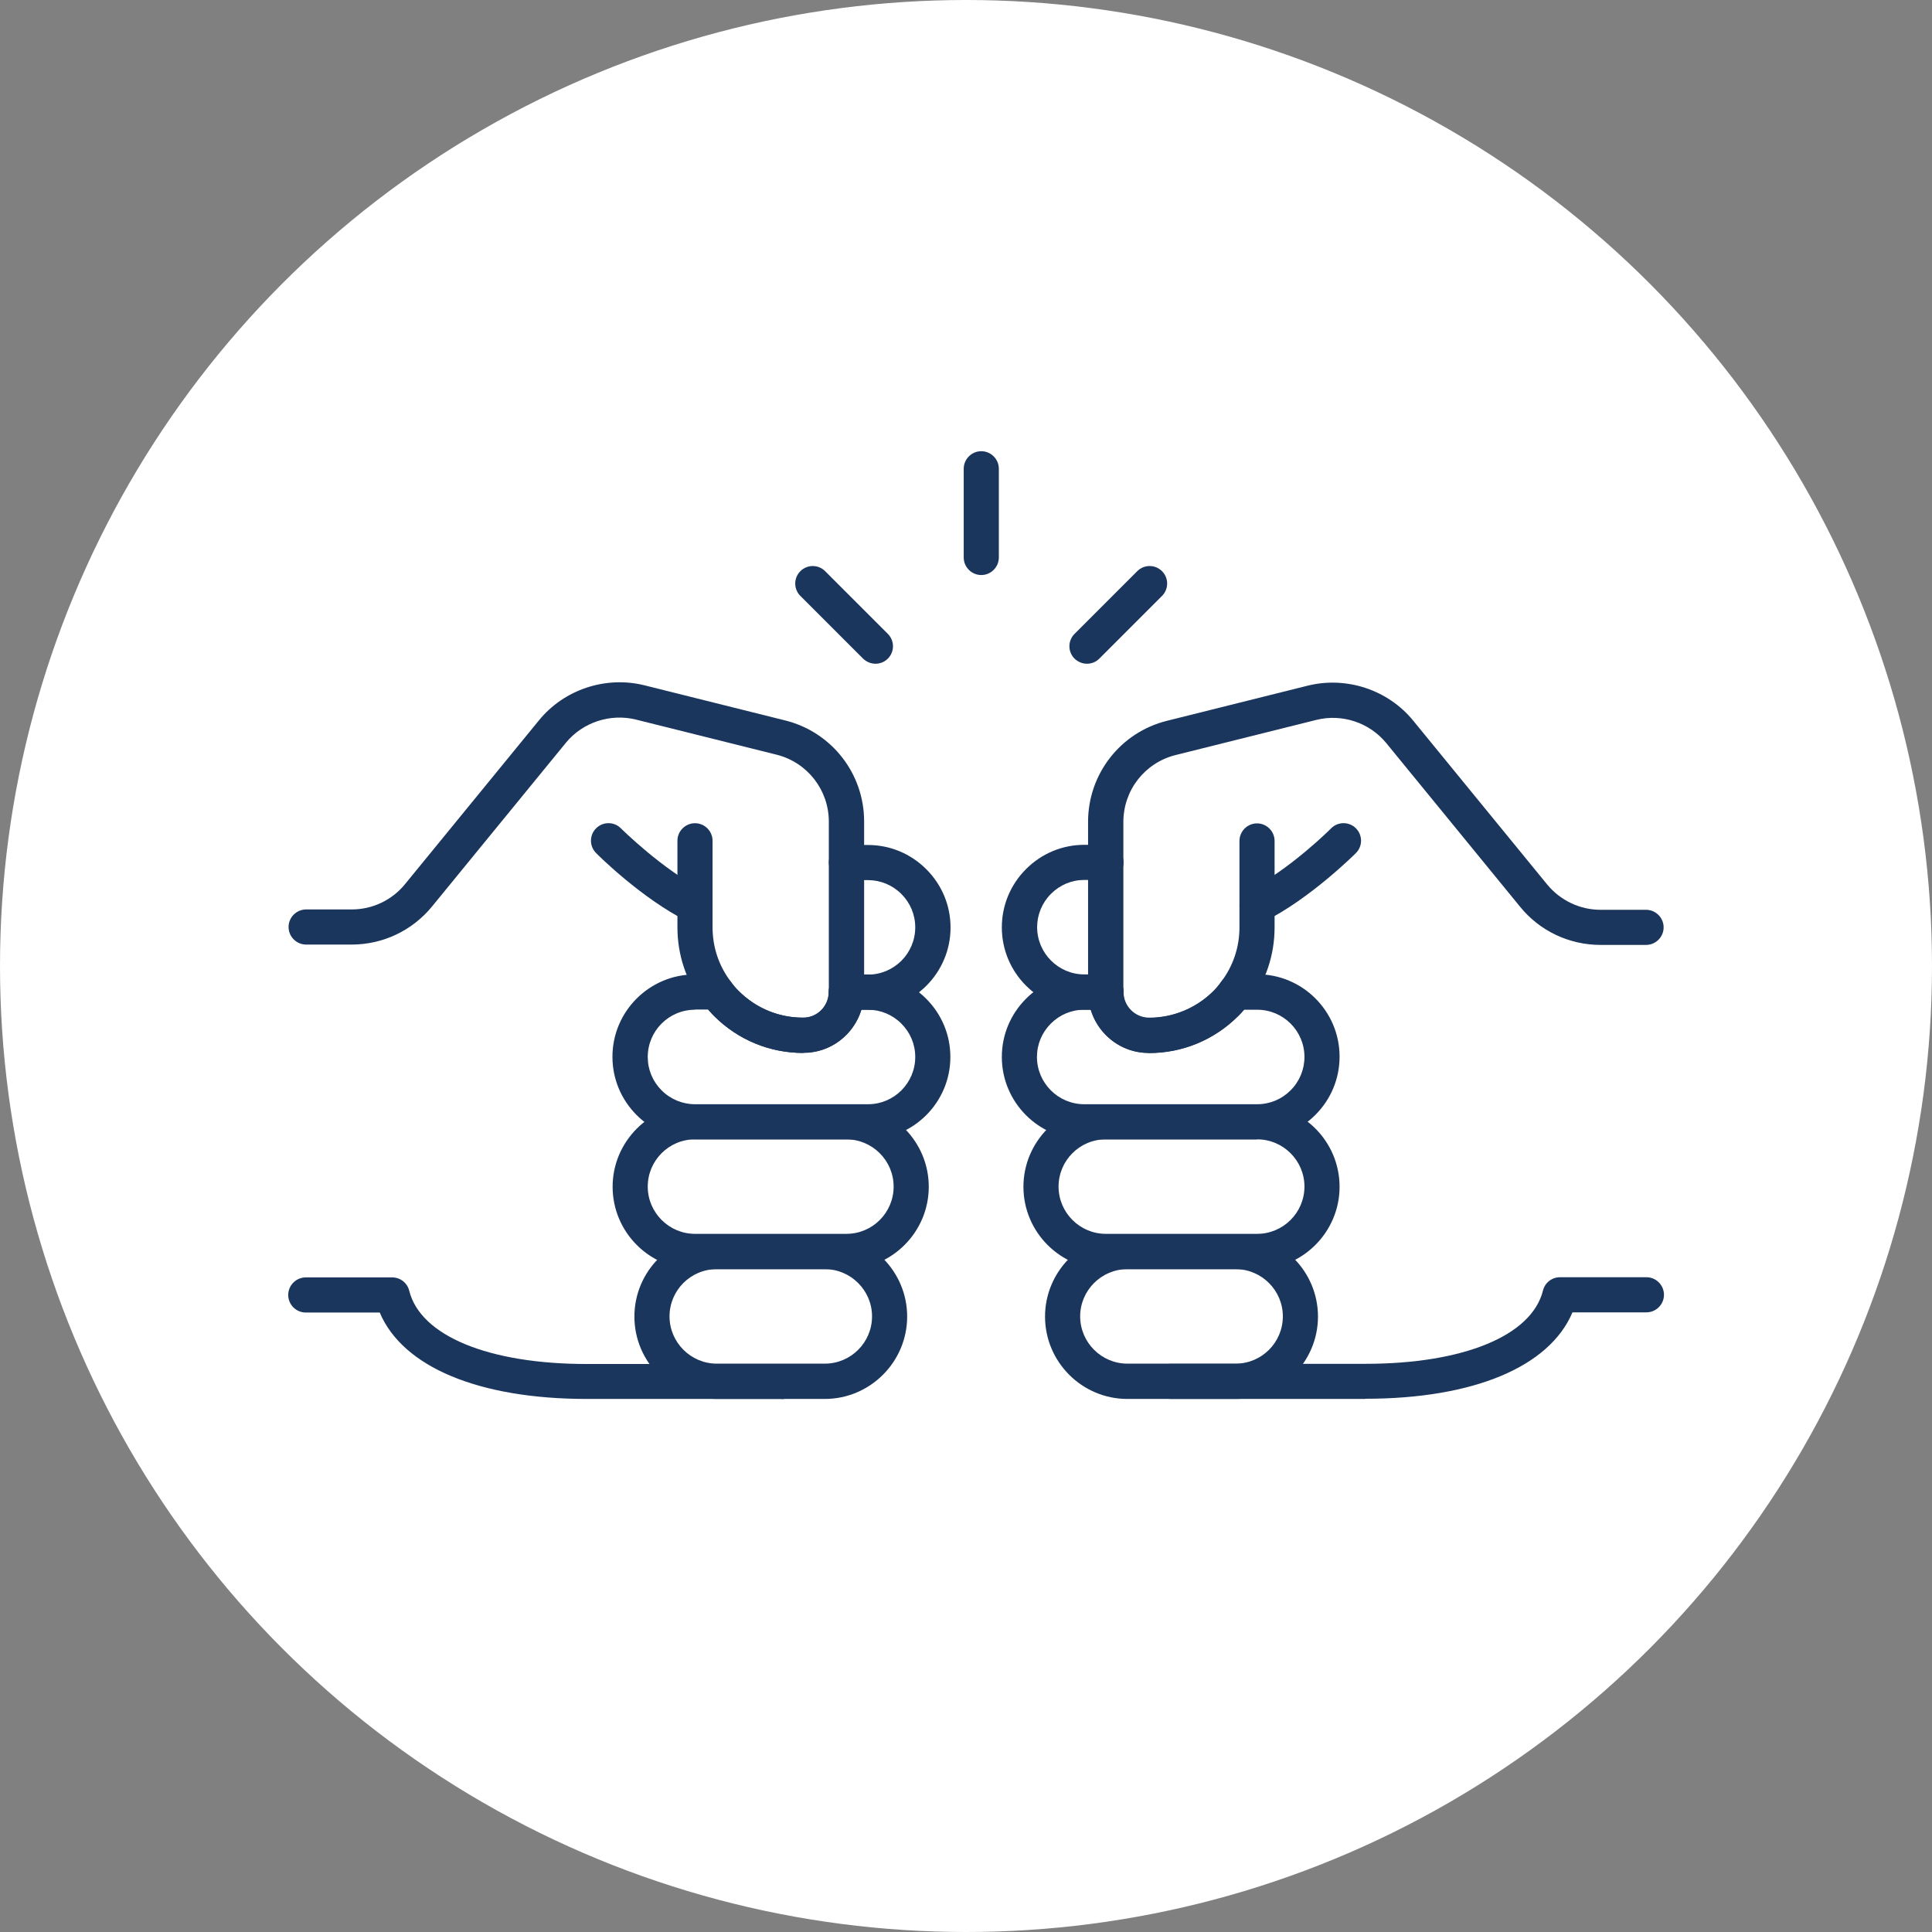 <?xml version="1.0" encoding="UTF-8"?><svg id="_レイヤー_1" xmlns="http://www.w3.org/2000/svg" viewBox="0 0 110 110"><rect x="0" y="0" width="110" height="110" fill="#808080" stroke="none"/><defs><style>.cls-1{fill:#fff;}.cls-2{fill:#1b365d;}</style></defs><circle class="cls-1" cx="55" cy="55" r="55"/><path class="cls-2" d="M55.87,32.74c-.55,0-1-.45-1-1v-5.05c0-.55.45-1,1-1s1,.45,1,1v5.05c0,.55-.45,1-1,1Z"/><path class="cls-2" d="M61.89,37.79c-.26,0-.51-.1-.71-.29-.39-.39-.39-1.02,0-1.41l3.57-3.57c.39-.39,1.02-.39,1.41,0s.39,1.02,0,1.41l-3.57,3.57c-.2.2-.45.29-.71.29Z"/><path class="cls-2" d="M49.85,37.79c-.26,0-.51-.1-.71-.29l-3.57-3.57c-.39-.39-.39-1.02,0-1.41s1.02-.39,1.41,0l3.57,3.57c.39.39.39,1.02,0,1.41-.2.2-.45.29-.71.29Z"/><path class="cls-2" d="M77.74,79.65h-11.08c-.55,0-1-.45-1-1s.45-1,1-1h11.08c5.59,0,9.47-1.6,10.11-4.17.11-.45.51-.76.97-.76h4.92c.55,0,1,.45,1,1s-.45,1-1,1h-4.21c-1.31,3.1-5.63,4.92-11.8,4.92Z"/><path class="cls-2" d="M62.96,57.49h-1.23c-2.59,0-4.69-2.1-4.69-4.69,0-1.25.49-2.43,1.38-3.32s2.07-1.38,3.32-1.38h1.23c.55,0,1,.45,1,1s-.45,1-1,1h-1.23c-.72,0-1.39.28-1.9.79-.51.51-.79,1.19-.79,1.9,0,1.48,1.21,2.69,2.69,2.69h1.23c.55,0,1,.45,1,1s-.45,1-1,1Z"/><path class="cls-2" d="M71.58,64.87h-9.85c-2.59,0-4.69-2.11-4.69-4.69,0-1.25.49-2.43,1.38-3.32.89-.89,2.07-1.38,3.32-1.38h1.23c.55,0,1,.45,1,1,0,.81.66,1.46,1.46,1.46,1.37,0,2.67-.54,3.65-1.51.16-.16.31-.33.46-.55.19-.26.49-.41.81-.41h1.23c2.59,0,4.69,2.11,4.69,4.69,0,1.25-.49,2.43-1.38,3.32-.89.89-2.07,1.38-3.32,1.38ZM61.73,57.49c-.72,0-1.39.28-1.9.79-.51.51-.79,1.18-.79,1.9,0,1.48,1.21,2.69,2.69,2.69h9.85c.72,0,1.39-.28,1.9-.79s.79-1.19.79-1.9c0-1.49-1.21-2.69-2.69-2.69h-.75c-.11.13-.23.26-.35.37-1.36,1.35-3.16,2.09-5.06,2.09-1.56,0-2.88-1.04-3.31-2.46h-.38Z"/><path class="cls-2" d="M71.58,72.26h-8.62c-2.59,0-4.69-2.11-4.69-4.69s2.11-4.69,4.69-4.69h8.62c2.59,0,4.69,2.11,4.69,4.69s-2.11,4.69-4.69,4.69ZM62.96,64.87c-1.49,0-2.69,1.21-2.69,2.69s1.21,2.69,2.69,2.69h8.62c1.48,0,2.69-1.21,2.69-2.69s-1.21-2.69-2.69-2.69h-8.62Z"/><path class="cls-2" d="M70.35,79.65h-6.16c-2.59,0-4.69-2.11-4.69-4.69s2.11-4.69,4.69-4.69h6.16c2.59,0,4.69,2.11,4.69,4.69s-2.11,4.69-4.69,4.69ZM64.19,72.26c-1.48,0-2.69,1.21-2.69,2.69s1.21,2.69,2.69,2.69h6.16c1.49,0,2.69-1.21,2.69-2.69s-1.21-2.69-2.69-2.69h-6.16Z"/><path class="cls-2" d="M65.42,59.95s-.06,0-.1,0c-1.86-.03-3.37-1.58-3.37-3.46v-9.7c0-2.72,1.84-5.09,4.49-5.75l8.01-2c2.21-.55,4.58.23,6.02,2l7.62,9.32c.75.91,1.86,1.44,3.04,1.44h2.59c.55,0,1,.45,1,1s-.45,1-1,1h-2.59c-1.78,0-3.46-.79-4.58-2.17l-7.62-9.32c-.96-1.17-2.52-1.69-3.99-1.32l-8.01,2c-1.75.44-2.97,2-2.97,3.81v9.7c0,.8.62,1.45,1.39,1.46,1.39,0,2.72-.52,3.72-1.51.16-.16.31-.33.46-.55.68-.9,1.04-1.97,1.04-3.1v-4.92c0-.55.45-1,1-1s1,.45,1,1v4.92c0,1.57-.5,3.06-1.43,4.3-.21.28-.42.54-.66.77-1.36,1.35-3.16,2.09-5.06,2.09Z"/><path class="cls-2" d="M71.58,52.56c-.37,0-.72-.2-.9-.55-.25-.49-.05-1.09.45-1.34,2.29-1.15,4.64-3.48,4.66-3.51.39-.39,1.02-.39,1.41,0s.39,1.02,0,1.41c-.11.11-2.61,2.59-5.18,3.88-.14.07-.3.11-.45.11Z"/><path class="cls-2" d="M44.5,79.65h-11.08c-6.17,0-10.49-1.82-11.8-4.92h-4.21c-.55,0-1-.45-1-1s.45-1,1-1h4.92c.46,0,.86.31.97.76.64,2.57,4.52,4.17,10.11,4.17h11.08c.55,0,1,.45,1,1s-.45,1-1,1Z"/><path class="cls-2" d="M49.42,57.49h-1.23c-.55,0-1-.45-1-1s.45-1,1-1h1.23c1.49,0,2.69-1.21,2.69-2.69,0-.72-.28-1.39-.79-1.9-.51-.51-1.19-.79-1.9-.79h-1.23c-.55,0-1-.45-1-1s.45-1,1-1h1.23c1.25,0,2.43.49,3.32,1.38s1.38,2.07,1.38,3.32c0,2.59-2.11,4.69-4.69,4.69Z"/><path class="cls-2" d="M49.42,64.87h-9.85c-1.25,0-2.43-.49-3.32-1.38-.89-.89-1.38-2.07-1.38-3.32,0-2.59,2.11-4.69,4.69-4.69h1.23c.32,0,.62.15.81.41.14.19.29.38.47.55.98.97,2.28,1.5,3.65,1.5.81,0,1.46-.66,1.46-1.46,0-.55.45-1,1-1h1.23c1.25,0,2.43.49,3.32,1.38.89.89,1.38,2.07,1.38,3.32,0,2.59-2.11,4.69-4.69,4.69ZM39.57,57.49c-1.49,0-2.69,1.21-2.69,2.69,0,.72.28,1.39.79,1.9.51.51,1.19.79,1.9.79h9.85c1.49,0,2.69-1.21,2.69-2.69,0-.72-.28-1.39-.79-1.9s-1.19-.79-1.9-.79h-.38c-.43,1.42-1.75,2.46-3.31,2.46-1.9,0-3.7-.74-5.06-2.09-.12-.12-.23-.24-.35-.38h-.75Z"/><path class="cls-2" d="M48.19,72.26h-8.62c-2.59,0-4.69-2.11-4.69-4.69s2.11-4.69,4.69-4.69h8.62c2.59,0,4.69,2.11,4.69,4.69s-2.11,4.69-4.69,4.69ZM39.57,64.87c-1.49,0-2.69,1.21-2.69,2.69s1.21,2.69,2.69,2.69h8.62c1.49,0,2.69-1.21,2.69-2.69s-1.21-2.69-2.69-2.69h-8.62Z"/><path class="cls-2" d="M46.96,79.65h-6.15c-2.59,0-4.69-2.11-4.69-4.69s2.11-4.69,4.69-4.69h6.15c2.59,0,4.69,2.11,4.69,4.69s-2.11,4.69-4.69,4.69ZM40.81,72.26c-1.49,0-2.69,1.21-2.69,2.69s1.21,2.69,2.69,2.69h6.15c1.49,0,2.69-1.21,2.69-2.69s-1.21-2.69-2.69-2.69h-6.15Z"/><path class="cls-2" d="M45.73,59.95c-1.91,0-3.7-.74-5.06-2.09-.24-.24-.45-.49-.67-.78-.93-1.22-1.43-2.71-1.43-4.29v-4.92c0-.55.45-1,1-1s1,.45,1,1v4.92c0,1.14.36,2.2,1.03,3.09.15.21.3.39.48.56,1,.99,2.33,1.53,3.72,1.5.77-.01,1.39-.67,1.39-1.46v-9.7c0-1.8-1.22-3.37-2.97-3.81l-8.01-2c-1.46-.36-3.03.15-3.99,1.32l-7.62,9.32c-1.13,1.38-2.8,2.17-4.58,2.17h-2.59c-.55,0-1-.45-1-1s.45-1,1-1h2.59c1.18,0,2.29-.52,3.04-1.44l7.62-9.32c1.44-1.77,3.81-2.55,6.02-2l8.01,2c2.64.66,4.49,3.02,4.49,5.75v9.7c0,1.88-1.51,3.44-3.36,3.46-.03,0-.06,0-.1,0Z"/><path class="cls-2" d="M39.57,52.56c-.15,0-.3-.03-.45-.11-2.58-1.29-5.08-3.77-5.18-3.88-.39-.39-.39-1.02,0-1.41.39-.39,1.02-.39,1.41,0,.02.02,2.38,2.36,4.66,3.51.49.25.69.85.45,1.34-.18.35-.53.55-.9.55Z"/></svg>